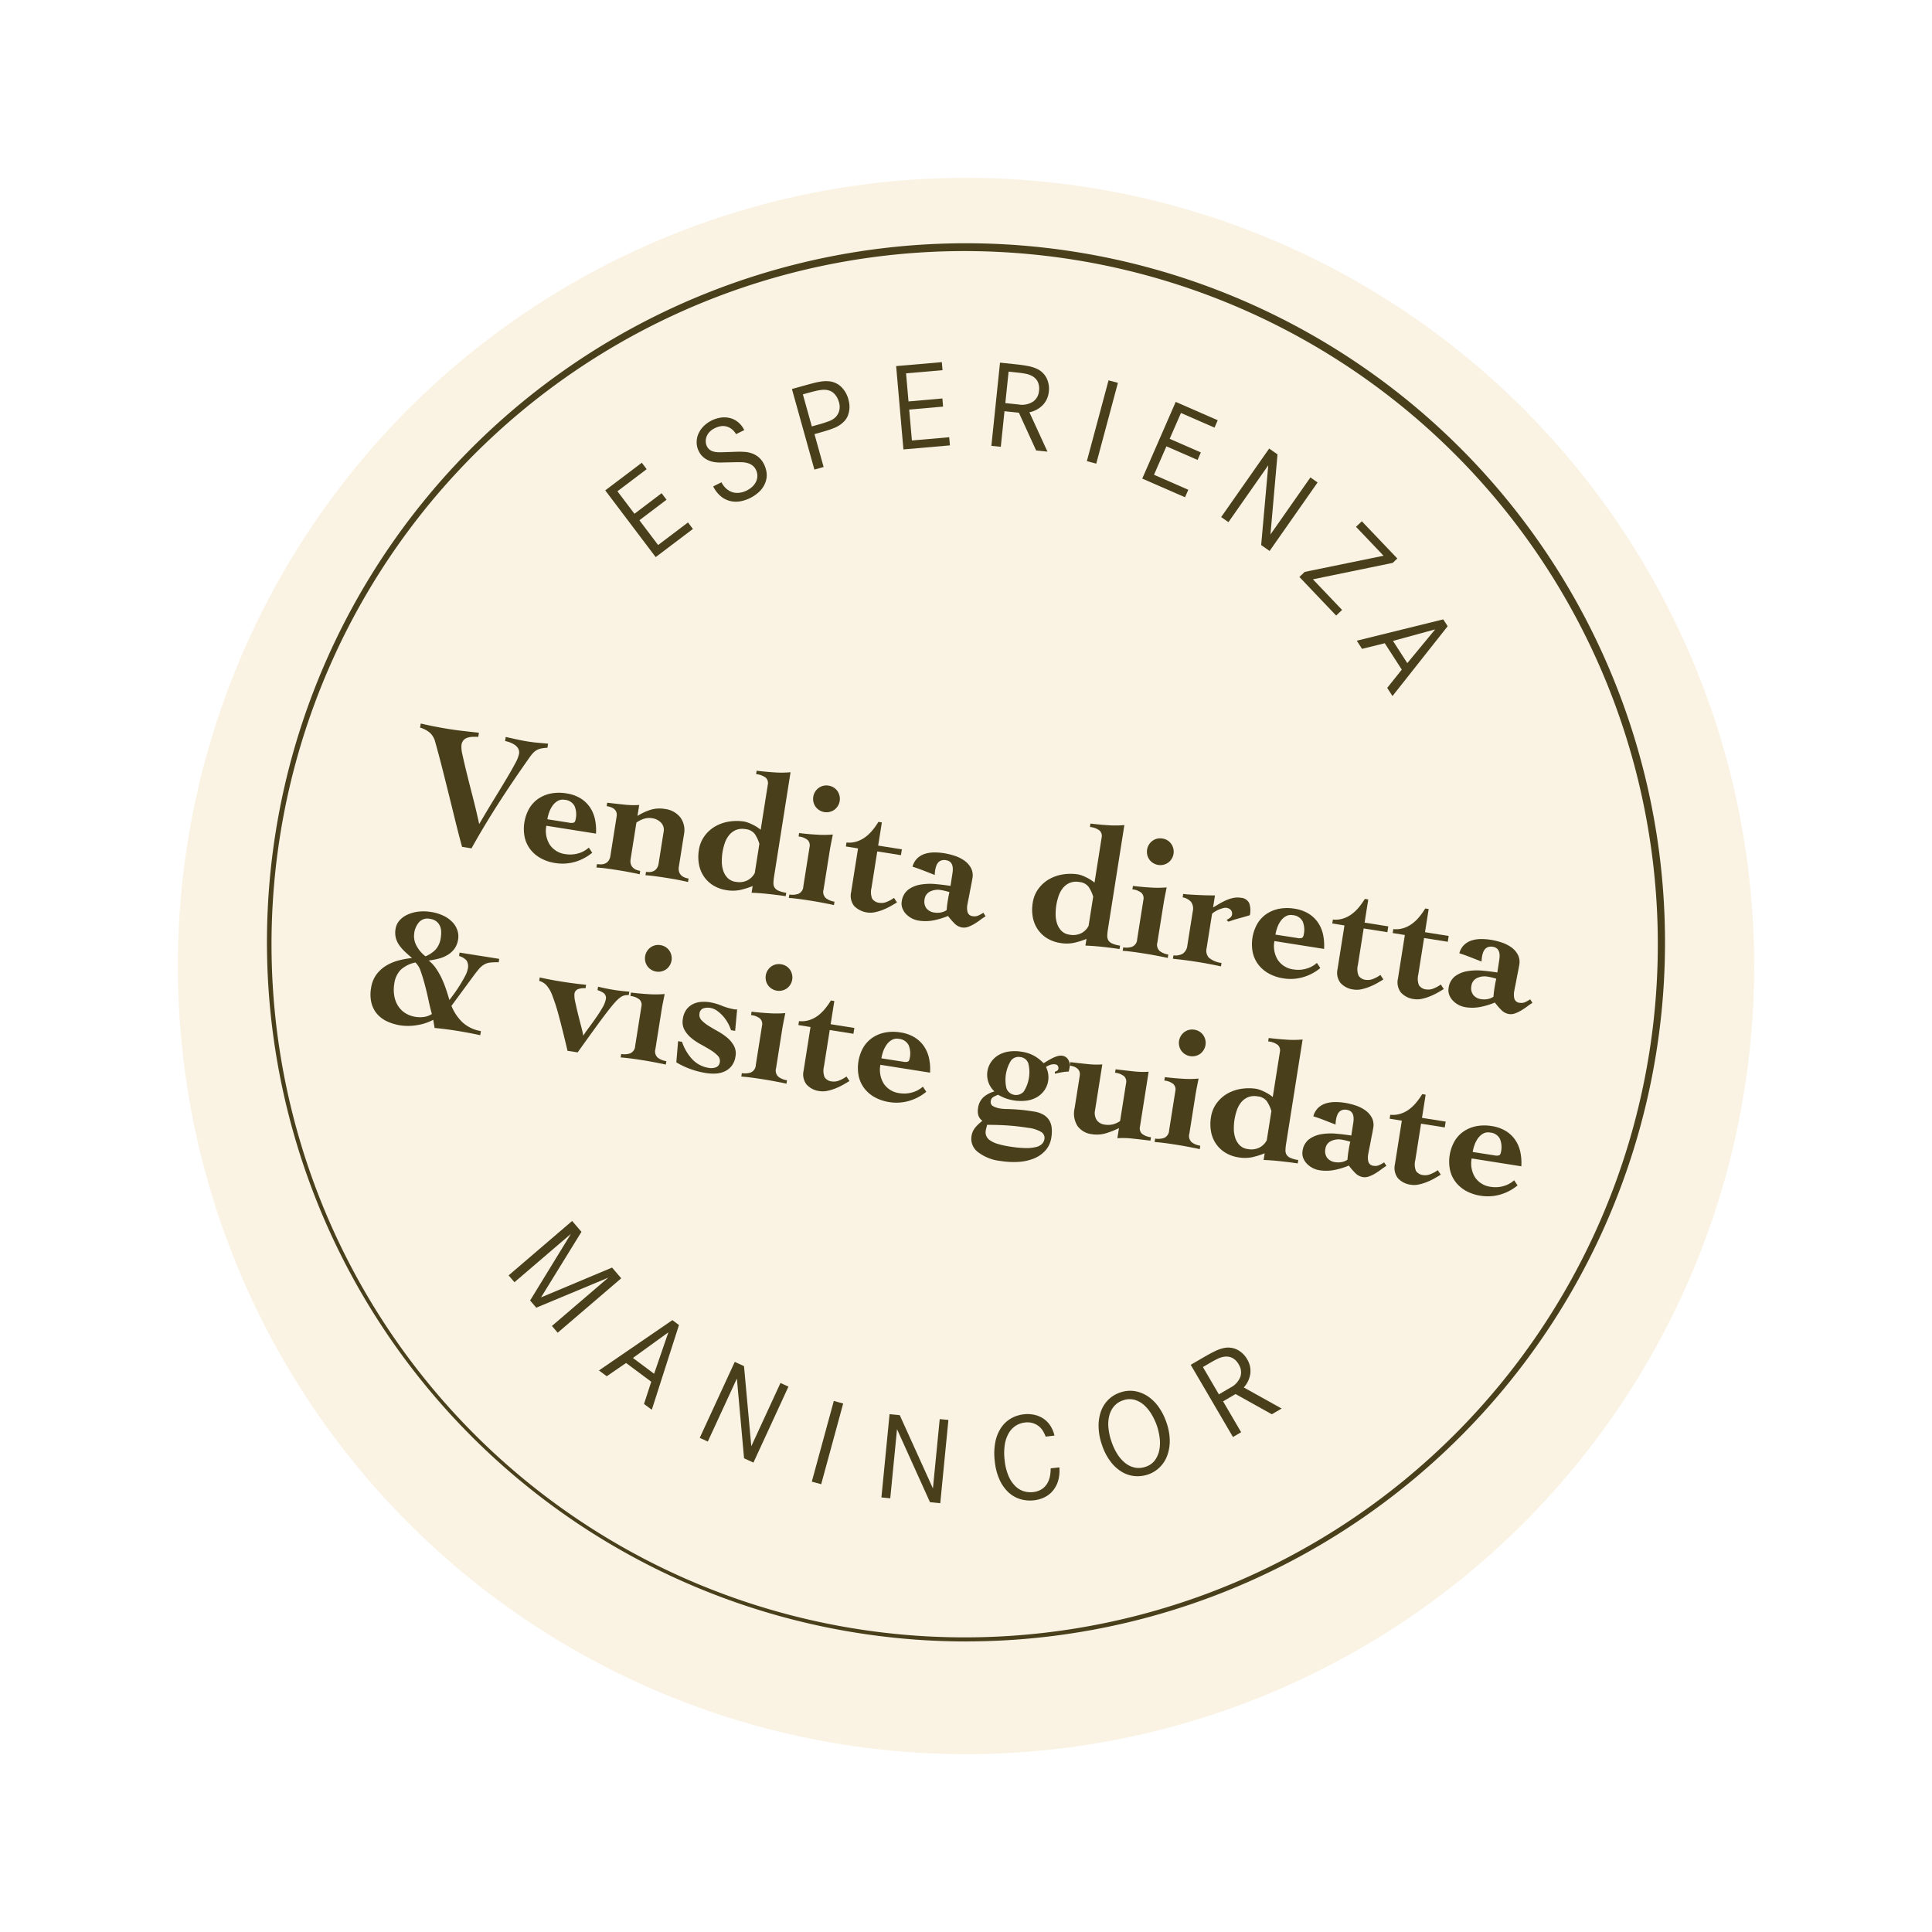 <svg xmlns="http://www.w3.org/2000/svg" xmlns:xlink="http://www.w3.org/1999/xlink" width="244.595" height="244.595" viewBox="0 0 244.595 244.595">
  <defs>
    <clipPath id="clip-path">
      <rect width="244.595" height="244.595" fill="none"/>
    </clipPath>
    <filter id="Pfad_798" x="0" y="0" width="244.595" height="244.594" filterUnits="userSpaceOnUse">
      <feOffset dy="3" input="SourceAlpha"/>
      <feGaussianBlur stdDeviation="7.5" result="blur"/>
      <feFlood flood-opacity="0.102"/>
      <feComposite operator="in" in2="blur"/>
      <feComposite in="SourceGraphic"/>
    </filter>
  </defs>
  <g id="Wiederholungsraster_1" data-name="Wiederholungsraster 1" clip-path="url(#clip-path)">
    <g id="Gruppe_1508" data-name="Gruppe 1508" transform="translate(-3637.5 -123.5)">
      <g id="Gruppe_1507" data-name="Gruppe 1507">
        <g id="Gruppe_1506" data-name="Gruppe 1506">
          <g id="Gruppe_1505" data-name="Gruppe 1505">
            <g id="esperienza_manincor" transform="translate(1028 81)">
              <g id="Gruppe_1504" data-name="Gruppe 1504" transform="translate(-329 6)">
                <g transform="matrix(1, 0, 0, 1, 2938.5, 36.5)" filter="url(#Pfad_798)">
                  <path id="Pfad_798-2" data-name="Pfad 798" d="M499.649,317.214a99.783,99.783,0,1,1-113.9,83.3A99.783,99.783,0,0,1,499.649,317.214Z" transform="translate(-362.05 -296.52)" fill="#faf3e4"/>
                </g>
                <g id="Gruppe_1500" data-name="Gruppe 1500">
                  <path id="Pfad_698" data-name="Pfad 698" d="M415.319,388.12q1.785.414,3.587.7.933.147,1.887.253l1.893.212-.082.521c-.238-.006-.475-.008-.713,0a2.24,2.24,0,0,0-.652.108,1.174,1.174,0,0,0-.5.312,1.2,1.2,0,0,0-.269.647,4.228,4.228,0,0,0,.145,1.26q.2.933.531,2.278t.759,3q.428,1.66.816,3.438,1-1.713,1.892-3.165t1.569-2.591q.682-1.14,1.1-1.932a4.411,4.411,0,0,0,.478-1.182,1.027,1.027,0,0,0-.1-.685,1.4,1.4,0,0,0-.458-.485,3.061,3.061,0,0,0-.619-.309,3.189,3.189,0,0,0-.587-.16l.083-.521,1.4.31c.472.1.941.194,1.4.267q.63.1,1.278.158l1.285.115-.083.52a5.773,5.773,0,0,0-.748.082,1.987,1.987,0,0,0-.565.191,1.893,1.893,0,0,0-.454.339,4.234,4.234,0,0,0-.441.532q-2.267,3.205-4.073,6.025t-3.331,5.565l-1.195-.19q-.411-1.49-.81-3.112t-.821-3.327q-.42-1.7-.859-3.432t-.909-3.408a2.372,2.372,0,0,0-.644-1.137,3.332,3.332,0,0,0-1.273-.68Z" transform="translate(2576.447 -260.02)" fill="#49401b"/>
                  <path id="Pfad_699" data-name="Pfad 699" d="M431.223,401.063a3.324,3.324,0,0,0,.415,2.37,2.779,2.779,0,0,0,2.045,1.226,3.665,3.665,0,0,0,1.54-.09,3.353,3.353,0,0,0,1.375-.74l.432.648a6.055,6.055,0,0,1-2.211,1.165,5.693,5.693,0,0,1-2.452.144,5.492,5.492,0,0,1-1.861-.617,4.271,4.271,0,0,1-1.315-1.121,3.9,3.9,0,0,1-.714-1.539,5.291,5.291,0,0,1,.574-3.628,3.919,3.919,0,0,1,1.155-1.244,4.3,4.3,0,0,1,1.6-.659,5.479,5.479,0,0,1,1.962-.012,4.694,4.694,0,0,1,1.783.627,3.92,3.92,0,0,1,1.2,1.148,4.306,4.306,0,0,1,.636,1.537,6.736,6.736,0,0,1,.12,1.779Zm2.89-.39a1.113,1.113,0,0,0,.6-.015c.112-.056.19-.216.231-.476a2.77,2.77,0,0,0-.146-1.605,1.523,1.523,0,0,0-1.255-.8,1.306,1.306,0,0,0-.879.141,2.047,2.047,0,0,0-.652.6,3.353,3.353,0,0,0-.435.844,5.1,5.1,0,0,0-.227.877Z" transform="translate(2576.447 -260.02)" fill="#49401b"/>
                  <path id="Pfad_700" data-name="Pfad 700" d="M442.758,399.815a7.287,7.287,0,0,1,1.683-.781,3.911,3.911,0,0,1,1.775-.1,2.914,2.914,0,0,1,1.978,1.081,2.708,2.708,0,0,1,.453,2.132L448,406.235a1.4,1.4,0,0,0,.028.662,1.066,1.066,0,0,0,.276.445,1.3,1.3,0,0,0,.425.268,2.368,2.368,0,0,0,.5.135l-.069.436-1.023-.219q-.572-.123-1.7-.3-1.065-.168-1.678-.243c-.407-.051-.736-.079-.987-.089l.068-.434a2.4,2.4,0,0,0,.5.022,1.2,1.2,0,0,0,.477-.126,1.089,1.089,0,0,0,.387-.339,1.4,1.4,0,0,0,.232-.621l.639-4.041a1.275,1.275,0,0,0-.315-1.1,1.925,1.925,0,0,0-1.177-.586,2.166,2.166,0,0,0-1.026.083,3.36,3.36,0,0,0-.934.475l-.729,4.607a1.4,1.4,0,0,0,.029.662,1.048,1.048,0,0,0,.275.443,1.3,1.3,0,0,0,.425.27,2.392,2.392,0,0,0,.481.131l-.07.435c-.142-.038-.293-.072-.451-.106s-.342-.069-.55-.109-.451-.086-.725-.137-.6-.106-.976-.166q-1.065-.168-1.687-.245t-1.086-.1l.069-.435a2.878,2.878,0,0,0,.563.033,1.257,1.257,0,0,0,.508-.121,1.044,1.044,0,0,0,.4-.337,1.409,1.409,0,0,0,.232-.621l.788-4.975q.172-1.086-1.261-1.314l.068-.434q1.071.126,2.144.24a10.358,10.358,0,0,0,1.909.046Z" transform="translate(2576.447 -260.02)" fill="#49401b"/>
                  <path id="Pfad_701" data-name="Pfad 701" d="M460.055,407.475a6.289,6.289,0,0,0-.082.8,1.106,1.106,0,0,0,.129.59,1.061,1.061,0,0,0,.491.412,3.753,3.753,0,0,0,1,.271l-.069.433q-.587-.091-1.22-.169t-1.214-.137c-.388-.039-.743-.07-1.067-.091s-.6-.035-.817-.041l.134-.847a9.961,9.961,0,0,1-1.606.5,4.652,4.652,0,0,1-1.707.018,4.458,4.458,0,0,1-1.675-.6,3.938,3.938,0,0,1-1.181-1.123,4,4,0,0,1-.625-1.536,5.259,5.259,0,0,1-.014-1.816,4,4,0,0,1,.732-1.8,4.409,4.409,0,0,1,1.36-1.21,5.123,5.123,0,0,1,1.755-.6,6.286,6.286,0,0,1,1.936.006,4.161,4.161,0,0,1,.916.335,4.919,4.919,0,0,1,1.125.7l.9-5.692a.954.954,0,0,0-.238-.885,2.338,2.338,0,0,0-1.241-.464l.07-.433q1.244.15,2.348.215a12.018,12.018,0,0,0,1.943-.027Zm-1.864-4.124a4.7,4.7,0,0,0-.573-1.238,1.637,1.637,0,0,0-1.161-.619,2.2,2.2,0,0,0-1.253.114,2.262,2.262,0,0,0-.863.665,3.277,3.277,0,0,0-.54,1.018,7.392,7.392,0,0,0-.285,1.168,7.063,7.063,0,0,0-.079,1.135,3.7,3.7,0,0,0,.175,1.14,2.4,2.4,0,0,0,.544.923,1.737,1.737,0,0,0,1.025.5,2.337,2.337,0,0,0,1.5-.185,2.21,2.21,0,0,0,.926-.923Z" transform="translate(2576.447 -260.02)" fill="#49401b"/>
                  <path id="Pfad_702" data-name="Pfad 702" d="M466.318,409.137a1.062,1.062,0,0,0,.315,1.107,2.375,2.375,0,0,0,1.068.427l-.069.434c-.186-.043-.372-.084-.56-.122s-.388-.077-.6-.118-.462-.089-.735-.138-.6-.107-.976-.166q-1.066-.17-1.7-.248t-1.141-.113l.069-.434a2.331,2.331,0,0,0,1.126-.079,1.067,1.067,0,0,0,.642-.957l.788-4.975a.948.948,0,0,0-.239-.884,2.14,2.14,0,0,0-1.153-.45l.068-.435c.787.1,1.549.163,2.284.206a13.058,13.058,0,0,0,1.986-.02q-.108.54-.212,1.058t-.184,1.019Zm.635-13.153a1.657,1.657,0,0,1,1.109.666,1.728,1.728,0,0,1-.379,2.391,1.725,1.725,0,0,1-2.368-.375,1.726,1.726,0,0,1,.379-2.391A1.654,1.654,0,0,1,466.953,395.984Z" transform="translate(2576.447 -260.02)" fill="#49401b"/>
                  <path id="Pfad_703" data-name="Pfad 703" d="M469.142,403.682l.079-.5a3.168,3.168,0,0,0,1.3-.128,3.758,3.758,0,0,0,1.09-.562,5.234,5.234,0,0,0,.907-.87,8.754,8.754,0,0,0,.745-1.052l.435.07-.465,2.933,3,.475-.117.738-3-.474-.729,4.606a2.229,2.229,0,0,0,.084,1.372,1.263,1.263,0,0,0,.972.534,1.7,1.7,0,0,0,.879-.13,4.109,4.109,0,0,0,.914-.5l.377.573c-.247.152-.525.317-.836.491a7.6,7.6,0,0,1-.973.457,6.2,6.2,0,0,1-1.005.3,2.892,2.892,0,0,1-2.613-.8,2.1,2.1,0,0,1-.377-1.764l.874-5.519Z" transform="translate(2576.447 -260.02)" fill="#49401b"/>
                  <path id="Pfad_704" data-name="Pfad 704" d="M482.638,407.066q.234-1.476-.809-1.642a1.211,1.211,0,0,0-.618.036.915.915,0,0,0-.4.281,1.422,1.422,0,0,0-.238.442,3.342,3.342,0,0,0-.122.493c-.023.144-.038.264-.046.36a2.277,2.277,0,0,0-.006.255c-.518-.2-1-.389-1.449-.563s-.9-.336-1.371-.484a2.312,2.312,0,0,1,.616-1.073,2.471,2.471,0,0,1,.968-.559,4,4,0,0,1,1.175-.171,7.606,7.606,0,0,1,1.21.092,8.694,8.694,0,0,1,1.394.343,4.47,4.47,0,0,1,1.227.618,2.732,2.732,0,0,1,.821.932,2,2,0,0,1,.175,1.286c-.041.261-.1.55-.159.865s-.126.63-.183.941-.114.6-.173.886-.1.514-.133.7a2.129,2.129,0,0,0,.036.9.732.732,0,0,0,.677.508,1.176,1.176,0,0,0,.693-.09,4.691,4.691,0,0,0,.623-.348l.286.448a7.368,7.368,0,0,0-.662.451q-.367.275-.748.506a4.715,4.715,0,0,1-.783.376,1.574,1.574,0,0,1-.794.085,1.78,1.78,0,0,1-1-.559,8.19,8.19,0,0,1-.771-.9,9.264,9.264,0,0,1-1.826.557,5.377,5.377,0,0,1-1.9.032,2.851,2.851,0,0,1-1.6-.842,2.146,2.146,0,0,1-.453-.729,1.6,1.6,0,0,1-.083-.815,2.245,2.245,0,0,1,.822-1.53,3.618,3.618,0,0,1,1.561-.644,7.3,7.3,0,0,1,1.914-.064q1.01.094,1.88.231Zm-3.532,3.317a1.422,1.422,0,0,0,.224,1.117,1.519,1.519,0,0,0,1.027.552,2.423,2.423,0,0,0,.792-.008,1.97,1.97,0,0,0,.75-.3c.017-.206.036-.4.056-.57s.045-.356.075-.545.067-.4.1-.586.079-.38.126-.581c-.2-.061-.388-.112-.566-.155s-.37-.082-.572-.114a2.211,2.211,0,0,0-1.275.176A1.252,1.252,0,0,0,479.106,410.383Z" transform="translate(2576.447 -260.02)" fill="#49401b"/>
                  <path id="Pfad_705" data-name="Pfad 705" d="M502.318,414.168a6.336,6.336,0,0,0-.083.8,1.131,1.131,0,0,0,.129.59,1.073,1.073,0,0,0,.493.411,3.748,3.748,0,0,0,1,.27l-.069.434c-.39-.062-.8-.118-1.22-.17s-.828-.1-1.214-.137-.744-.069-1.067-.09-.6-.036-.817-.042l.134-.846a10.063,10.063,0,0,1-1.606.5,4.654,4.654,0,0,1-1.707.017,4.452,4.452,0,0,1-1.676-.6,3.913,3.913,0,0,1-1.18-1.124,4,4,0,0,1-.625-1.535,5.216,5.216,0,0,1-.014-1.817,4,4,0,0,1,.731-1.8,4.4,4.4,0,0,1,1.361-1.209,5.081,5.081,0,0,1,1.755-.6,6.224,6.224,0,0,1,1.936.006,4.144,4.144,0,0,1,.916.334,4.988,4.988,0,0,1,1.126.7l.9-5.692a.954.954,0,0,0-.24-.885,2.334,2.334,0,0,0-1.24-.464l.069-.434q1.245.153,2.349.216a12,12,0,0,0,1.942-.028Zm-1.865-4.124a4.638,4.638,0,0,0-.572-1.236,1.633,1.633,0,0,0-1.161-.62,2.192,2.192,0,0,0-1.253.114,2.245,2.245,0,0,0-.863.665,3.262,3.262,0,0,0-.54,1.017,7.56,7.56,0,0,0-.286,1.168,7.185,7.185,0,0,0-.079,1.135,3.727,3.727,0,0,0,.176,1.142,2.421,2.421,0,0,0,.544.922,1.742,1.742,0,0,0,1.025.5,2.344,2.344,0,0,0,1.5-.186,2.191,2.191,0,0,0,.925-.923Z" transform="translate(2576.447 -260.02)" fill="#49401b"/>
                  <path id="Pfad_706" data-name="Pfad 706" d="M508.58,415.83a1.067,1.067,0,0,0,.315,1.108,2.38,2.38,0,0,0,1.068.426l-.068.435c-.187-.044-.372-.085-.56-.122s-.389-.077-.6-.118-.461-.088-.736-.139-.6-.107-.975-.165q-1.065-.17-1.7-.247c-.421-.054-.8-.091-1.139-.114l.068-.435a2.335,2.335,0,0,0,1.127-.079,1.064,1.064,0,0,0,.641-.956l.788-4.976a.956.956,0,0,0-.238-.884,2.16,2.16,0,0,0-1.154-.45l.069-.434q1.181.143,2.284.206a13.18,13.18,0,0,0,1.985-.02q-.108.54-.212,1.058c-.069.345-.131.684-.183,1.018Zm.636-13.152a1.651,1.651,0,0,1,1.108.666,1.725,1.725,0,0,1-.379,2.39,1.726,1.726,0,0,1-2.368-.375,1.725,1.725,0,0,1,.379-2.39A1.649,1.649,0,0,1,509.216,402.678Z" transform="translate(2576.447 -260.02)" fill="#49401b"/>
                  <path id="Pfad_707" data-name="Pfad 707" d="M514.811,416.572a1.318,1.318,0,0,0,.3,1.206,3.168,3.168,0,0,0,1.589.654l-.069.434q-.753-.165-1.511-.306c-.505-.1-1.009-.183-1.516-.263s-1.016-.153-1.526-.22-1.019-.124-1.531-.175l.069-.434a1.863,1.863,0,0,0,1.181-.215,1.435,1.435,0,0,0,.581-1.066l.682-4.3a1.437,1.437,0,0,0-.224-1.193,1.86,1.86,0,0,0-1.057-.568l.069-.435c.2.033.492.06.867.082s.765.043,1.171.063.788.033,1.152.037.641.01.833.01l-.24,1.521c.278-.164.557-.327.835-.492a8.156,8.156,0,0,1,.848-.433,4.459,4.459,0,0,1,.891-.282,2.662,2.662,0,0,1,.96-.014,1.234,1.234,0,0,1,1.04.675,2.834,2.834,0,0,1,.081,1.528c-.187.059-.409.125-.666.2s-.511.141-.768.213-.5.143-.725.219-.412.138-.554.19l-.233-.216a3.043,3.043,0,0,0,.409-.257.618.618,0,0,0,.273-.391.705.705,0,0,0-.137-.612.929.929,0,0,0-.568-.28,1.045,1.045,0,0,0-.4.037,4.375,4.375,0,0,0-.506.166,3.332,3.332,0,0,0-.507.254,2.353,2.353,0,0,0-.4.3Z" transform="translate(2576.447 -260.02)" fill="#49401b"/>
                  <path id="Pfad_708" data-name="Pfad 708" d="M523.4,415.661a3.324,3.324,0,0,0,.415,2.37,2.785,2.785,0,0,0,2.045,1.227,3.65,3.65,0,0,0,1.54-.091,3.364,3.364,0,0,0,1.375-.74l.432.648a6.008,6.008,0,0,1-2.211,1.164,5.664,5.664,0,0,1-2.452.146,5.537,5.537,0,0,1-1.861-.617,4.276,4.276,0,0,1-1.316-1.122,3.905,3.905,0,0,1-.713-1.54,5.275,5.275,0,0,1,.574-3.627,3.929,3.929,0,0,1,1.155-1.244,4.322,4.322,0,0,1,1.6-.659,5.524,5.524,0,0,1,1.962-.013,4.746,4.746,0,0,1,1.783.628,3.946,3.946,0,0,1,1.2,1.149,4.288,4.288,0,0,1,.636,1.537,6.688,6.688,0,0,1,.12,1.778Zm2.89-.39a1.116,1.116,0,0,0,.6-.014c.112-.057.19-.216.231-.477a2.767,2.767,0,0,0-.146-1.6,1.519,1.519,0,0,0-1.255-.8,1.3,1.3,0,0,0-.879.141,2.04,2.04,0,0,0-.652.6,3.366,3.366,0,0,0-.435.846,5.2,5.2,0,0,0-.228.877Z" transform="translate(2576.447 -260.02)" fill="#49401b"/>
                  <path id="Pfad_709" data-name="Pfad 709" d="M530.721,413.435l.079-.5a3.184,3.184,0,0,0,1.3-.129,3.749,3.749,0,0,0,1.091-.561,5.263,5.263,0,0,0,.906-.87,8.832,8.832,0,0,0,.745-1.052l.435.07-.464,2.933,3,.475-.117.738-3-.475-.729,4.607a2.23,2.23,0,0,0,.084,1.372,1.263,1.263,0,0,0,.973.534,1.7,1.7,0,0,0,.878-.13,3.98,3.98,0,0,0,.915-.5l.376.573c-.247.153-.525.318-.834.492a7.622,7.622,0,0,1-.975.457,6.091,6.091,0,0,1-1.005.3,2.6,2.6,0,0,1-.93.031,2.652,2.652,0,0,1-1.683-.834,2.106,2.106,0,0,1-.377-1.764l.874-5.519Z" transform="translate(2576.447 -260.02)" fill="#49401b"/>
                  <path id="Pfad_710" data-name="Pfad 710" d="M538.37,414.646l.079-.5a3.2,3.2,0,0,0,1.3-.128,3.707,3.707,0,0,0,1.092-.562,5.191,5.191,0,0,0,.906-.87,8.821,8.821,0,0,0,.745-1.051l.435.069-.465,2.933,3,.476-.117.738-3-.476-.73,4.607a2.243,2.243,0,0,0,.083,1.373,1.266,1.266,0,0,0,.974.533,1.693,1.693,0,0,0,.878-.129,4.05,4.05,0,0,0,.914-.5l.377.572c-.246.154-.525.319-.835.492a7.535,7.535,0,0,1-.974.457,6.049,6.049,0,0,1-1.006.3,2.616,2.616,0,0,1-.928.031,2.652,2.652,0,0,1-1.684-.835,2.1,2.1,0,0,1-.378-1.764l.874-5.519Z" transform="translate(2576.447 -260.02)" fill="#49401b"/>
                  <path id="Pfad_711" data-name="Pfad 711" d="M551.866,418.03q.235-1.476-.808-1.642a1.213,1.213,0,0,0-.619.036.943.943,0,0,0-.4.281,1.439,1.439,0,0,0-.237.442,3.011,3.011,0,0,0-.123.493c-.023.144-.038.265-.045.36a1.919,1.919,0,0,0-.008.255c-.517-.2-1-.389-1.447-.564s-.9-.335-1.371-.483a2.3,2.3,0,0,1,.615-1.072,2.451,2.451,0,0,1,.969-.56,4.03,4.03,0,0,1,1.174-.171,7.714,7.714,0,0,1,1.21.092,8.968,8.968,0,0,1,1.394.343,4.546,4.546,0,0,1,1.228.618,2.74,2.74,0,0,1,.82.932,2,2,0,0,1,.176,1.286q-.063.392-.16.866c-.065.316-.125.63-.182.939s-.114.606-.174.887-.1.515-.134.7a2.163,2.163,0,0,0,.036.9.735.735,0,0,0,.677.508,1.191,1.191,0,0,0,.7-.091,4.7,4.7,0,0,0,.623-.347l.285.446a7.422,7.422,0,0,0-.661.453c-.246.183-.5.352-.749.5a4.435,4.435,0,0,1-.784.377,1.547,1.547,0,0,1-.793.085,1.772,1.772,0,0,1-1-.558,8.291,8.291,0,0,1-.77-.9,9.235,9.235,0,0,1-1.826.558,5.384,5.384,0,0,1-1.9.033,2.809,2.809,0,0,1-.878-.294,2.738,2.738,0,0,1-.725-.55,2.133,2.133,0,0,1-.453-.728,1.592,1.592,0,0,1-.082-.815,2.238,2.238,0,0,1,.821-1.53,3.623,3.623,0,0,1,1.561-.644,7.343,7.343,0,0,1,1.915-.064q1.008.095,1.878.231Zm-3.532,3.318a1.423,1.423,0,0,0,.224,1.116,1.518,1.518,0,0,0,1.026.552,2.4,2.4,0,0,0,.793-.008,1.962,1.962,0,0,0,.749-.3c.019-.206.037-.395.057-.57s.046-.357.075-.545c.032-.2.066-.4.1-.586s.08-.38.125-.581c-.2-.061-.386-.112-.565-.155s-.37-.081-.572-.114a2.214,2.214,0,0,0-1.276.176A1.252,1.252,0,0,0,548.334,421.348Z" transform="translate(2576.447 -260.02)" fill="#49401b"/>
                  <path id="Pfad_712" data-name="Pfad 712" d="M420.235,417.118l5.02.795-.068.435a7.458,7.458,0,0,0-1.1.038,1.9,1.9,0,0,0-.777.266,2.809,2.809,0,0,0-.676.607q-.328.391-.812,1.052l-2.612,3.55a5.879,5.879,0,0,0,1.415,2.106,4.534,4.534,0,0,0,2.312,1.09l-.083.522c-.518-.112-1.032-.217-1.543-.311s-1.03-.186-1.551-.268q-.674-.107-1.339-.19c-.445-.056-.895-.105-1.347-.147l-.172-1.03a6.493,6.493,0,0,1-2.044.669,6.651,6.651,0,0,1-2.12.031,6.231,6.231,0,0,1-1.67-.5,3.785,3.785,0,0,1-1.266-.935,3.4,3.4,0,0,1-.724-1.407,4.63,4.63,0,0,1-.046-1.889,3.814,3.814,0,0,1,.656-1.678A4.31,4.31,0,0,1,410.9,418.8a5.886,5.886,0,0,1,1.579-.674,10.458,10.458,0,0,1,1.742-.316q-.453-.381-.869-.772a5.571,5.571,0,0,1-.728-.816,2.921,2.921,0,0,1-.453-.94,2.74,2.74,0,0,1-.038-1.166,2.064,2.064,0,0,1,.5-1.067,3.021,3.021,0,0,1,1.019-.74,4.6,4.6,0,0,1,1.373-.373,5.783,5.783,0,0,1,1.587.04,5.568,5.568,0,0,1,1.574.472,3.812,3.812,0,0,1,1.13.8,2.764,2.764,0,0,1,.638,1.036,2.381,2.381,0,0,1,.1,1.151,2.672,2.672,0,0,1-.468,1.2,2.971,2.971,0,0,1-.871.787,4.318,4.318,0,0,1-1.132.466,9.752,9.752,0,0,1-1.251.236,4.881,4.881,0,0,1,.976,1.079,9.237,9.237,0,0,1,.711,1.281,13.732,13.732,0,0,1,.531,1.354q.225.683.4,1.288.227-.3.6-.808t.73-1.088c.239-.383.454-.758.645-1.121a3.121,3.121,0,0,0,.342-.893,1.416,1.416,0,0,0-.14-1.09,2.067,2.067,0,0,0-.955-.575Zm-8.268,3.97a4.542,4.542,0,0,0,0,1.49,3.446,3.446,0,0,0,.467,1.267,2.959,2.959,0,0,0,.912.925,3.323,3.323,0,0,0,1.3.484,3.7,3.7,0,0,0,1.077.015,2.425,2.425,0,0,0,1.006-.375q-.2-.7-.412-1.692c-.14-.661-.293-1.307-.46-1.943s-.345-1.22-.535-1.756a2.615,2.615,0,0,0-.678-1.132,3.96,3.96,0,0,0-1.875.94A3.141,3.141,0,0,0,411.967,421.088Zm2.537-6.46a2.52,2.52,0,0,0,.3,1.664,4.09,4.09,0,0,0,1.119,1.3,3.817,3.817,0,0,0,1.27-.846,2.781,2.781,0,0,0,.667-1.542,3.814,3.814,0,0,0,.044-.773,1.852,1.852,0,0,0-.166-.705,1.523,1.523,0,0,0-.446-.562,1.672,1.672,0,0,0-.8-.314,1.417,1.417,0,0,0-1.381.416A2.647,2.647,0,0,0,414.5,414.628Z" transform="translate(2576.447 -260.02)" fill="#49401b"/>
                  <path id="Pfad_713" data-name="Pfad 713" d="M441.658,422.493a2.836,2.836,0,0,0-.543.048,1.428,1.428,0,0,0-.554.27,4.683,4.683,0,0,0-.708.676q-.408.461-1.025,1.264t-1.5,2.023q-.885,1.22-2.142,2.98l-1.283-.2q-.639-2.709-1.088-4.371a24.4,24.4,0,0,0-.834-2.616,4.066,4.066,0,0,0-.769-1.335,2.065,2.065,0,0,0-.895-.532l.068-.435q.688.154,1.392.288c.467.088.934.17,1.4.243q.76.12,1.535.222c.517.066,1.03.126,1.542.175l-.068.436a2.278,2.278,0,0,0-.92.11.709.709,0,0,0-.486.6,3.3,3.3,0,0,0,.1,1.03q.153.726.356,1.549t.406,1.59q.2.767.255,1.132c.159-.257.39-.587.692-.994s.606-.827.913-1.269.58-.866.815-1.274a3.2,3.2,0,0,0,.416-1,.8.8,0,0,0-.224-.838,3.129,3.129,0,0,0-.807-.395l.07-.435c.341.085.69.162,1.043.233s.7.133,1.05.189c.3.047.614.088.927.124s.625.062.934.08Z" transform="translate(2576.447 -260.02)" fill="#49401b"/>
                  <path id="Pfad_714" data-name="Pfad 714" d="M445.03,429.33a1.063,1.063,0,0,0,.315,1.108,2.375,2.375,0,0,0,1.068.426l-.068.435c-.188-.044-.373-.085-.561-.122s-.388-.077-.6-.118-.462-.088-.736-.139-.6-.106-.976-.166q-1.065-.168-1.7-.246t-1.141-.114l.068-.435a2.345,2.345,0,0,0,1.127-.078,1.068,1.068,0,0,0,.642-.957l.788-4.976a.949.949,0,0,0-.239-.884,2.16,2.16,0,0,0-1.154-.45l.069-.434q1.181.143,2.284.206a13.036,13.036,0,0,0,1.985-.021c-.071.361-.142.713-.212,1.059s-.13.684-.183,1.018Zm.635-13.152a1.655,1.655,0,0,1,1.109.666,1.728,1.728,0,0,1-.378,2.39,1.726,1.726,0,0,1-2.369-.375,1.726,1.726,0,0,1,.378-2.39A1.649,1.649,0,0,1,445.665,416.178Z" transform="translate(2576.447 -260.02)" fill="#49401b"/>
                  <path id="Pfad_715" data-name="Pfad 715" d="M448.4,428.417a6.049,6.049,0,0,0,1.25,2.159,3.6,3.6,0,0,0,2.169,1.146,1.674,1.674,0,0,0,.882-.084.777.777,0,0,0,.484-.659.935.935,0,0,0-.283-.824,4.6,4.6,0,0,0-.912-.712c-.372-.23-.78-.464-1.223-.707a7.227,7.227,0,0,1-1.208-.814,3.622,3.622,0,0,1-.861-1.038,2.1,2.1,0,0,1-.194-1.368,2.607,2.607,0,0,1,.454-1.187,2.3,2.3,0,0,1,.811-.683,2.751,2.751,0,0,1,1.035-.283,4.691,4.691,0,0,1,1.107.042,7.185,7.185,0,0,1,1.523.442,7.625,7.625,0,0,0,1.631.46,1.372,1.372,0,0,0,.311,0l-.252,2.721-.522-.083a5.239,5.239,0,0,0-.383-.885,4.79,4.79,0,0,0-.6-.863,4.453,4.453,0,0,0-.768-.7,2.061,2.061,0,0,0-.876-.373,1.919,1.919,0,0,0-.867.052.76.76,0,0,0-.5.69.938.938,0,0,0,.271.821,4.378,4.378,0,0,0,.89.71q.548.342,1.192.7a7.178,7.178,0,0,1,1.175.809,3.58,3.58,0,0,1,.84,1.025,2.053,2.053,0,0,1,.19,1.333,2.525,2.525,0,0,1-.479,1.193,2.41,2.41,0,0,1-.878.7,3.106,3.106,0,0,1-1.136.277,5.836,5.836,0,0,1-1.248-.065,10.746,10.746,0,0,1-1.948-.5,10.3,10.3,0,0,1-1.8-.853l.224-2.683Z" transform="translate(2576.447 -260.02)" fill="#49401b"/>
                  <path id="Pfad_716" data-name="Pfad 716" d="M460.306,431.749a1.063,1.063,0,0,0,.314,1.108,2.379,2.379,0,0,0,1.069.427l-.069.435q-.279-.067-.56-.123l-.605-.118q-.325-.063-.735-.138c-.275-.051-.6-.107-.977-.166q-1.065-.168-1.7-.247c-.423-.053-.8-.09-1.14-.114l.069-.434a2.344,2.344,0,0,0,1.126-.079,1.067,1.067,0,0,0,.641-.956l.788-4.977a.947.947,0,0,0-.239-.883,2.137,2.137,0,0,0-1.153-.45l.069-.434q1.179.143,2.283.2a13.075,13.075,0,0,0,1.987-.02c-.073.361-.144.712-.213,1.059s-.131.683-.184,1.017Zm.635-13.152a1.654,1.654,0,0,1,1.108.666,1.726,1.726,0,0,1-.378,2.39,1.726,1.726,0,0,1-2.369-.375,1.725,1.725,0,0,1,.379-2.39A1.649,1.649,0,0,1,460.941,418.6Z" transform="translate(2576.447 -260.02)" fill="#49401b"/>
                  <path id="Pfad_717" data-name="Pfad 717" d="M463.129,426.294l.079-.5a3.151,3.151,0,0,0,1.3-.128,3.73,3.73,0,0,0,1.092-.561,5.266,5.266,0,0,0,.9-.871,8.733,8.733,0,0,0,.745-1.05l.436.068-.465,2.934,3,.475-.117.738-3-.475-.73,4.606a2.25,2.25,0,0,0,.083,1.373,1.267,1.267,0,0,0,.974.534,1.688,1.688,0,0,0,.879-.129,4.1,4.1,0,0,0,.914-.5l.377.572c-.247.153-.526.318-.835.491a7.625,7.625,0,0,1-.975.458,6.1,6.1,0,0,1-1.006.3,2.615,2.615,0,0,1-.928.031,2.644,2.644,0,0,1-1.683-.834,2.1,2.1,0,0,1-.378-1.763l.874-5.52Z" transform="translate(2576.447 -260.02)" fill="#49401b"/>
                  <path id="Pfad_718" data-name="Pfad 718" d="M473.514,431.326a3.321,3.321,0,0,0,.415,2.369,2.781,2.781,0,0,0,2.045,1.228,3.667,3.667,0,0,0,1.54-.091,3.365,3.365,0,0,0,1.375-.74l.432.648a6.038,6.038,0,0,1-2.211,1.164,5.663,5.663,0,0,1-2.452.146,5.514,5.514,0,0,1-1.861-.617,4.285,4.285,0,0,1-1.315-1.121,3.91,3.91,0,0,1-.714-1.541,5.287,5.287,0,0,1,.574-3.627A3.929,3.929,0,0,1,472.5,427.9a4.3,4.3,0,0,1,1.6-.659,5.479,5.479,0,0,1,1.962-.012,4.734,4.734,0,0,1,1.783.627,3.931,3.931,0,0,1,1.2,1.148,4.334,4.334,0,0,1,.637,1.537,6.781,6.781,0,0,1,.119,1.779Zm2.89-.389a1.11,1.11,0,0,0,.6-.016c.112-.056.19-.215.231-.476a2.771,2.771,0,0,0-.146-1.605,1.518,1.518,0,0,0-1.255-.8,1.3,1.3,0,0,0-.879.14,2.044,2.044,0,0,0-.652.6,3.33,3.33,0,0,0-.434.846,5.064,5.064,0,0,0-.228.877Z" transform="translate(2576.447 -260.02)" fill="#49401b"/>
                  <path id="Pfad_719" data-name="Pfad 719" d="M495.606,432.2a.854.854,0,0,0,.263-.114.354.354,0,0,0,.175-.262.553.553,0,0,0-.057-.342.4.4,0,0,0-.323-.208,1.285,1.285,0,0,0-.634.056,2.468,2.468,0,0,0-.553.269,2.925,2.925,0,0,1,.277,1.759,2.857,2.857,0,0,1-.449,1.153,2.973,2.973,0,0,1-.907.871,3.564,3.564,0,0,1-1.311.471,5.794,5.794,0,0,1-2.769-.3,6.73,6.73,0,0,1-.9-.432,4.145,4.145,0,0,0-.564.256.67.67,0,0,0-.359.511.6.6,0,0,0,.262.665,2.9,2.9,0,0,0,1.052.323,4.136,4.136,0,0,0,.56.045c.215,0,.481.012.8.026s.7.04,1.146.081.98.111,1.6.21a3.436,3.436,0,0,1,1.238.407,2.134,2.134,0,0,1,.735.707,2.266,2.266,0,0,1,.312.973,4.554,4.554,0,0,1-.042,1.185,3.158,3.158,0,0,1-.74,1.653,3.951,3.951,0,0,1-1.454,1.019,6.112,6.112,0,0,1-1.962.433,10.171,10.171,0,0,1-2.265-.113,5.635,5.635,0,0,1-2.922-1.165,2.1,2.1,0,0,1-.767-1.981,2.2,2.2,0,0,1,.486-1.1,5.673,5.673,0,0,1,.891-.839,1.384,1.384,0,0,1-.513-.7,2.039,2.039,0,0,1-.036-.9,2.254,2.254,0,0,1,.69-1.394,3.542,3.542,0,0,1,1.384-.728,2.87,2.87,0,0,1-.439-3.7,2.971,2.971,0,0,1,.907-.87,3.55,3.55,0,0,1,1.311-.47,5.2,5.2,0,0,1,1.667.018A4.546,4.546,0,0,1,493,430.2a5.319,5.319,0,0,1,1.168.92c.147-.081.318-.179.515-.3s.4-.23.611-.338a3.519,3.519,0,0,1,.641-.254,1.406,1.406,0,0,1,.609-.049,1.025,1.025,0,0,1,.755.509,1.386,1.386,0,0,1,.172.952c-.011.074-.029.16-.052.26s-.042.193-.056.281a6.786,6.786,0,0,0-.883.092c-.29.052-.583.114-.876.185Zm-8.751,7.436a1.2,1.2,0,0,0,.516,1.239,3.253,3.253,0,0,0,.943.45,10.348,10.348,0,0,0,1.538.343,14.375,14.375,0,0,0,2.04.2,5,5,0,0,0,1.335-.135,1.572,1.572,0,0,0,.755-.4,1.127,1.127,0,0,0,.294-.588.88.88,0,0,0-.392-.909,4.1,4.1,0,0,0-1.653-.529c-.912-.145-1.785-.245-2.614-.3s-1.7-.082-2.605-.078a3.05,3.05,0,0,1-.08.366A2.9,2.9,0,0,0,486.855,439.631Zm4.388-9.284a1.2,1.2,0,0,0-1.2.445,4.616,4.616,0,0,0-.562,3.542,1.3,1.3,0,0,0,2.2.348,4.617,4.617,0,0,0,.56-3.542A1.2,1.2,0,0,0,491.243,430.347Z" transform="translate(2576.447 -260.02)" fill="#49401b"/>
                  <path id="Pfad_720" data-name="Pfad 720" d="M506.375,439.158a.96.96,0,0,0,.238.885,2.161,2.161,0,0,0,1.155.449l-.069.436q-1.181-.144-2.264-.26a10.506,10.506,0,0,0-1.92-.048l.2-1.281a10.286,10.286,0,0,1-1.64.653,4.017,4.017,0,0,1-1.822.112,2.582,2.582,0,0,1-1.776-1.016,2.953,2.953,0,0,1-.377-2.264l.647-4.086q.171-1.086-1.263-1.313l.07-.435q1.071.126,2.144.239a10.267,10.267,0,0,0,1.909.046l-.918,5.8a1.651,1.651,0,0,0,.205,1.236,1.411,1.411,0,0,0,1,.582,2.59,2.59,0,0,0,1.074-.031,2.963,2.963,0,0,0,.89-.416l.756-4.781a.951.951,0,0,0-.238-.884,2.141,2.141,0,0,0-1.154-.45l.069-.435q1.179.144,2.265.259a10.4,10.4,0,0,0,1.919.048Z" transform="translate(2576.447 -260.02)" fill="#49401b"/>
                  <path id="Pfad_721" data-name="Pfad 721" d="M512.629,440.036a1.067,1.067,0,0,0,.314,1.109,2.39,2.39,0,0,0,1.068.425l-.068.435c-.187-.044-.373-.085-.56-.122s-.389-.077-.606-.118-.46-.088-.735-.139-.6-.105-.975-.165q-1.065-.17-1.7-.247c-.423-.053-.8-.09-1.14-.114l.068-.434a2.36,2.36,0,0,0,1.127-.079,1.068,1.068,0,0,0,.642-.957l.788-4.976a.951.951,0,0,0-.24-.883,2.145,2.145,0,0,0-1.153-.451l.068-.433q1.182.141,2.285.205a13.05,13.05,0,0,0,1.985-.02c-.072.36-.143.712-.212,1.059s-.131.683-.184,1.017Zm.635-13.152a1.651,1.651,0,0,1,1.108.666,1.725,1.725,0,0,1-.379,2.39,1.726,1.726,0,0,1-2.368-.375,1.725,1.725,0,0,1,.379-2.39A1.653,1.653,0,0,1,513.264,426.884Z" transform="translate(2576.447 -260.02)" fill="#49401b"/>
                  <path id="Pfad_722" data-name="Pfad 722" d="M524.879,441.307a6.123,6.123,0,0,0-.083.8,1.105,1.105,0,0,0,.129.59,1.065,1.065,0,0,0,.492.412,3.8,3.8,0,0,0,1,.271l-.069.433q-.586-.091-1.22-.169t-1.215-.137c-.388-.039-.742-.069-1.065-.091s-.6-.035-.819-.041l.134-.847a9.863,9.863,0,0,1-1.6.5,4.63,4.63,0,0,1-1.707.019,4.457,4.457,0,0,1-1.676-.6A3.915,3.915,0,0,1,516,441.328a4.035,4.035,0,0,1-.626-1.536,5.259,5.259,0,0,1-.013-1.816,3.986,3.986,0,0,1,.731-1.8,4.423,4.423,0,0,1,1.361-1.21,5.139,5.139,0,0,1,1.754-.6,6.268,6.268,0,0,1,1.938.006,4.2,4.2,0,0,1,.916.335,4.929,4.929,0,0,1,1.125.7l.9-5.692a.951.951,0,0,0-.239-.885,2.341,2.341,0,0,0-1.24-.465l.069-.433q1.245.152,2.349.216a12.007,12.007,0,0,0,1.942-.027Zm-1.865-4.124a4.667,4.667,0,0,0-.572-1.238,1.637,1.637,0,0,0-1.161-.619,2.2,2.2,0,0,0-1.254.114,2.277,2.277,0,0,0-.863.665,3.243,3.243,0,0,0-.539,1.018,7.39,7.39,0,0,0-.286,1.168,7.063,7.063,0,0,0-.079,1.135,3.681,3.681,0,0,0,.176,1.14,2.4,2.4,0,0,0,.544.922,1.738,1.738,0,0,0,1.024.5,2.333,2.333,0,0,0,1.5-.186,2.205,2.205,0,0,0,.925-.922Z" transform="translate(2576.447 -260.02)" fill="#49401b"/>
                  <path id="Pfad_723" data-name="Pfad 723" d="M533.381,438.668q.234-1.476-.809-1.643a1.209,1.209,0,0,0-.618.037.932.932,0,0,0-.4.281,1.393,1.393,0,0,0-.236.441,3.038,3.038,0,0,0-.123.493c-.023.145-.039.266-.046.361a2.074,2.074,0,0,0-.007.255q-.777-.3-1.448-.564t-1.371-.483a2.3,2.3,0,0,1,.615-1.073,2.47,2.47,0,0,1,.968-.559,4.046,4.046,0,0,1,1.175-.171,7.584,7.584,0,0,1,1.21.092,8.692,8.692,0,0,1,1.394.343,4.512,4.512,0,0,1,1.227.618,2.742,2.742,0,0,1,.822.931,2.008,2.008,0,0,1,.174,1.286q-.061.392-.159.867t-.182.939c-.057.311-.115.606-.174.887s-.1.514-.133.7a2.125,2.125,0,0,0,.036.9.732.732,0,0,0,.677.508,1.183,1.183,0,0,0,.693-.091,4.467,4.467,0,0,0,.623-.346l.286.446a7.551,7.551,0,0,0-.662.452,8.841,8.841,0,0,1-.748.505,4.648,4.648,0,0,1-.783.377,1.562,1.562,0,0,1-.794.085,1.78,1.78,0,0,1-1-.559,8.157,8.157,0,0,1-.769-.9,9.333,9.333,0,0,1-1.827.558,5.407,5.407,0,0,1-1.9.033,2.805,2.805,0,0,1-.877-.295,2.724,2.724,0,0,1-.726-.549,2.151,2.151,0,0,1-.453-.728,1.607,1.607,0,0,1-.083-.816,2.239,2.239,0,0,1,.823-1.529,3.627,3.627,0,0,1,1.56-.645,7.346,7.346,0,0,1,1.915-.063q1.01.093,1.879.23Zm-3.532,3.316a1.423,1.423,0,0,0,.224,1.118,1.518,1.518,0,0,0,1.027.551,2.422,2.422,0,0,0,.792-.007,1.98,1.98,0,0,0,.75-.3q.025-.309.056-.57c.021-.175.045-.357.076-.545.032-.2.066-.4.1-.586s.079-.38.126-.581c-.2-.062-.388-.113-.565-.156s-.37-.082-.573-.114a2.212,2.212,0,0,0-1.275.177A1.249,1.249,0,0,0,529.849,441.984Z" transform="translate(2576.447 -260.02)" fill="#49401b"/>
                  <path id="Pfad_724" data-name="Pfad 724" d="M537.985,438.15l.08-.5a3.159,3.159,0,0,0,1.3-.129,3.7,3.7,0,0,0,1.092-.56,5.2,5.2,0,0,0,.906-.871,8.86,8.86,0,0,0,.746-1.051l.434.069-.464,2.934,3,.475-.117.738-3-.475-.729,4.607a2.226,2.226,0,0,0,.083,1.372,1.263,1.263,0,0,0,.973.534,1.693,1.693,0,0,0,.878-.13,4.048,4.048,0,0,0,.914-.5l.378.572q-.371.231-.836.493a7.873,7.873,0,0,1-.973.457,6.1,6.1,0,0,1-1.006.3,2.576,2.576,0,0,1-.929.032,2.654,2.654,0,0,1-1.684-.834,2.108,2.108,0,0,1-.378-1.764l.874-5.519Z" transform="translate(2576.447 -260.02)" fill="#49401b"/>
                  <path id="Pfad_725" data-name="Pfad 725" d="M548.37,443.182a3.33,3.33,0,0,0,.415,2.37,2.781,2.781,0,0,0,2.044,1.226,3.669,3.669,0,0,0,1.541-.09,3.348,3.348,0,0,0,1.375-.741l.432.649a6.03,6.03,0,0,1-2.211,1.164,5.674,5.674,0,0,1-2.451.145,5.518,5.518,0,0,1-1.863-.617,4.292,4.292,0,0,1-1.314-1.121,3.9,3.9,0,0,1-.715-1.54A5.287,5.287,0,0,1,546.2,441a3.917,3.917,0,0,1,1.156-1.243,4.293,4.293,0,0,1,1.6-.659,5.524,5.524,0,0,1,1.962-.013,4.7,4.7,0,0,1,1.782.628,3.932,3.932,0,0,1,1.2,1.147,4.311,4.311,0,0,1,.636,1.538,6.657,6.657,0,0,1,.12,1.779Zm2.891-.39a1.1,1.1,0,0,0,.6-.016c.113-.055.191-.214.232-.475a2.778,2.778,0,0,0-.147-1.6,1.516,1.516,0,0,0-1.255-.8,1.3,1.3,0,0,0-.878.139,2.074,2.074,0,0,0-.653.6,3.361,3.361,0,0,0-.434.846,4.964,4.964,0,0,0-.228.876Z" transform="translate(2576.447 -260.02)" fill="#49401b"/>
                  <path id="Pfad_727" data-name="Pfad 727" d="M435.667,452.472l-5.119,8.3,8.993-3.774,1.161,1.357-8.043,6.888-.731-.854,7.142-6.119-9.124,3.806-.78-.912,5.162-8.43-7.142,6.118-.742-.866,8.042-6.889Z" transform="translate(2576.447 -260.02)" fill="#49401b"/>
                  <path id="Pfad_728" data-name="Pfad 728" d="M448.014,464.271,444.572,475l-.986-.734.916-2.815-3.189-2.373-2.445,1.678-.987-.734,9.3-6.372Zm-1.344.926-4.487,3.243,2.683,2Z" transform="translate(2576.447 -260.02)" fill="#49401b"/>
                  <path id="Pfad_729" data-name="Pfad 729" d="M456.247,469.477l.923,10.139,3.695-8.01,1.008.465-4.435,9.617-1.186-.545-.908-10.1-3.682,7.981-1.022-.47,4.436-9.617Z" transform="translate(2576.447 -260.02)" fill="#49401b"/>
                  <path id="Pfad_730" data-name="Pfad 730" d="M464.829,484.1l2.786-10.217,1.187.324-2.785,10.217Z" transform="translate(2576.447 -260.02)" fill="#49401b"/>
                  <path id="Pfad_731" data-name="Pfad 731" d="M475.963,475.684l4.2,9.273.86-8.777,1.1.108-1.031,10.54-1.3-.128-4.174-9.241-.856,8.748-1.119-.109,1.031-10.539Z" transform="translate(2576.447 -260.02)" fill="#49401b"/>
                  <path id="Pfad_732" data-name="Pfad 732" d="M494.442,478.4a5.884,5.884,0,0,0-.29-.615,2.276,2.276,0,0,0-1.263-1.07,2.377,2.377,0,0,0-1.083-.1,2.689,2.689,0,0,0-1.182.423,2.818,2.818,0,0,0-.88.954,4.24,4.24,0,0,0-.489,1.461,7.186,7.186,0,0,0-.01,1.94,6.765,6.765,0,0,0,.514,2.041,3.98,3.98,0,0,0,.87,1.266,2.575,2.575,0,0,0,1.075.623,2.919,2.919,0,0,0,1.129.1,2.569,2.569,0,0,0,1.042-.331,2.2,2.2,0,0,0,.7-.67,2.768,2.768,0,0,0,.385-.92,4.856,4.856,0,0,0,.108-1.084l1.1-.127a4.516,4.516,0,0,1-.185,1.8,3.554,3.554,0,0,1-.723,1.26,3.17,3.17,0,0,1-1.066.772,4.141,4.141,0,0,1-1.2.335,4.358,4.358,0,0,1-1.783-.15,3.826,3.826,0,0,1-1.5-.869,5.009,5.009,0,0,1-1.11-1.579,7.4,7.4,0,0,1-.6-2.279,7.9,7.9,0,0,1,.061-2.49,4.993,4.993,0,0,1,.741-1.829,3.776,3.776,0,0,1,1.255-1.171,4.239,4.239,0,0,1,1.617-.518,4.048,4.048,0,0,1,1.267.051,3.33,3.33,0,0,1,1.147.457,3.167,3.167,0,0,1,.9.878,3.767,3.767,0,0,1,.559,1.309Z" transform="translate(2576.447 -260.02)" fill="#49401b"/>
                  <path id="Pfad_733" data-name="Pfad 733" d="M501.545,479.39a7.373,7.373,0,0,1-.406-2.2,5.473,5.473,0,0,1,.276-1.929,3.984,3.984,0,0,1,.925-1.506,3.843,3.843,0,0,1,1.549-.948,3.7,3.7,0,0,1,1.85-.164,4.219,4.219,0,0,1,1.67.679,5.371,5.371,0,0,1,1.367,1.376,7.585,7.585,0,0,1,.958,1.933,7.043,7.043,0,0,1,.413,2.4,5.271,5.271,0,0,1-.386,1.934,3.959,3.959,0,0,1-.983,1.407,3.909,3.909,0,0,1-1.391.824,4.141,4.141,0,0,1-1.6.206,3.786,3.786,0,0,1-1.622-.491,5.037,5.037,0,0,1-1.472-1.3A7.252,7.252,0,0,1,501.545,479.39Zm1.209-.407a7.351,7.351,0,0,0,.78,1.661,4.456,4.456,0,0,0,1.024,1.135,2.829,2.829,0,0,0,1.2.547,2.553,2.553,0,0,0,1.3-.1,2.368,2.368,0,0,0,1.223-.856,3.234,3.234,0,0,0,.549-1.308,4.838,4.838,0,0,0,.034-1.524,7.784,7.784,0,0,0-.336-1.492,7.993,7.993,0,0,0-.611-1.346,5.246,5.246,0,0,0-.93-1.207,3.155,3.155,0,0,0-1.237-.738,2.4,2.4,0,0,0-1.524.055,2.5,2.5,0,0,0-1.111.721,2.958,2.958,0,0,0-.616,1.181,4.414,4.414,0,0,0-.118,1.527A7.381,7.381,0,0,0,502.754,478.983Z" transform="translate(2576.447 -260.02)" fill="#49401b"/>
                  <path id="Pfad_734" data-name="Pfad 734" d="M514.415,468.369q.867-.505,1.481-.8a4.9,4.9,0,0,1,1.11-.388,2.606,2.606,0,0,1,1.7.22,3.049,3.049,0,0,1,1.237,1.2,2.821,2.821,0,0,1,.4,1.837,3.239,3.239,0,0,1-.826,1.736l4.794,2.669-1.243.726-4.592-2.56-1.579.923,2.287,3.91-1.036.607-5.348-9.142Zm3.4,3.83a2.566,2.566,0,0,0,1.275-1.387,1.82,1.82,0,0,0-.188-1.508,2.062,2.062,0,0,0-.839-.872,1.731,1.731,0,0,0-.929-.161,2.839,2.839,0,0,0-.94.281q-.465.229-.867.464l-.983.575,2.022,3.458Z" transform="translate(2576.447 -260.02)" fill="#49401b"/>
                  <path id="Pfad_735" data-name="Pfad 735" d="M445.813,358.961l.624.825-3.435,2.6,2.37,3.135,3.781-2.86.624.826-4.714,3.564-6.386-8.448,4.631-3.5.615.814-3.7,2.8,2.154,2.848Z" transform="translate(2576.447 -260.02)" fill="#49401b"/>
                  <path id="Pfad_736" data-name="Pfad 736" d="M455.331,353.712a9.322,9.322,0,0,1,1.05.023,3.4,3.4,0,0,1,.951.215,2.712,2.712,0,0,1,.819.5,2.857,2.857,0,0,1,.644.877,3.4,3.4,0,0,1,.3.974,2.587,2.587,0,0,1-.084,1.13,3.143,3.143,0,0,1-.65,1.152,4.726,4.726,0,0,1-2.518,1.392,3.175,3.175,0,0,1-1.24,0,2.957,2.957,0,0,1-1.215-.56,3.731,3.731,0,0,1-1.04-1.317l1.048-.521a2.644,2.644,0,0,0,.55.756,2.249,2.249,0,0,0,.745.469,2.014,2.014,0,0,0,.9.112,2.879,2.879,0,0,0,1.026-.307,2.952,2.952,0,0,0,.662-.455,2.107,2.107,0,0,0,.472-.62,1.774,1.774,0,0,0,.186-.737,1.633,1.633,0,0,0-.186-.8,1.446,1.446,0,0,0-.465-.564,1.865,1.865,0,0,0-.611-.29,2.958,2.958,0,0,0-.7-.1c-.245-.008-.482-.01-.715-.006l-1.9.041a4.711,4.711,0,0,1-.855-.052,3.009,3.009,0,0,1-.794-.234,2.585,2.585,0,0,1-.673-.444,2.327,2.327,0,0,1-.517-.7,2.515,2.515,0,0,1-.27-1.066,2.664,2.664,0,0,1,.195-1.075,3.086,3.086,0,0,1,.643-.981,3.9,3.9,0,0,1,2.233-1.135,3,3,0,0,1,1.151.057,2.673,2.673,0,0,1,1.018.517,2.912,2.912,0,0,1,.785,1.008l-1.035.514a2.3,2.3,0,0,0-.578-.66,1.826,1.826,0,0,0-.67-.319,1.743,1.743,0,0,0-.72-.021,2.684,2.684,0,0,0-.719.241,2.275,2.275,0,0,0-.713.521,1.759,1.759,0,0,0-.357.613,1.61,1.61,0,0,0-.079.617,1.475,1.475,0,0,0,.143.541,1.213,1.213,0,0,0,.338.426,1.335,1.335,0,0,0,.459.232,2.382,2.382,0,0,0,.556.093c.2.012.411.012.631.005Z" transform="translate(2576.447 -260.02)" fill="#49401b"/>
                  <path id="Pfad_737" data-name="Pfad 737" d="M464,345.3c.356-.1.672-.185.948-.256s.525-.128.747-.17.427-.07.615-.086a3.628,3.628,0,0,1,.551-.006,2.58,2.58,0,0,1,1.684.706,3.479,3.479,0,0,1,.918,1.59c.029.106.064.263.1.47a2.99,2.99,0,0,1,.028.717,3.147,3.147,0,0,1-.186.845,2.2,2.2,0,0,1-.564.835,3.248,3.248,0,0,1-.477.39,3.75,3.75,0,0,1-.6.324c-.232.1-.5.2-.807.3s-.665.208-1.081.324l-.709.2,1.159,4.16-1.169.327-2.845-10.2Zm1.568,5a15.374,15.374,0,0,0,1.47-.472,2.254,2.254,0,0,0,.854-.55,1.97,1.97,0,0,0,.4-.735,1.939,1.939,0,0,0-.034-1.128c-.016-.058-.046-.147-.09-.271a2.493,2.493,0,0,0-.2-.4,2.192,2.192,0,0,0-.348-.432,1.482,1.482,0,0,0-.528-.328,2.075,2.075,0,0,0-.524-.11,2.721,2.721,0,0,0-.61.022q-.332.047-.734.142c-.269.066-.577.146-.925.243l-.6.165,1.132,4.06Z" transform="translate(2576.447 -260.02)" fill="#49401b"/>
                  <path id="Pfad_738" data-name="Pfad 738" d="M481.36,346.966l.089,1.031-4.288.374.341,3.915,4.723-.412.09,1.031-5.888.513-.92-10.55,5.783-.5.089,1.017-4.617.4.309,3.557Z" transform="translate(2576.447 -260.02)" fill="#49401b"/>
                  <path id="Pfad_739" data-name="Pfad 739" d="M490.522,342.627q1,.1,1.664.233a4.939,4.939,0,0,1,1.125.343,2.607,2.607,0,0,1,1.242,1.185,3.035,3.035,0,0,1,.284,1.7,2.817,2.817,0,0,1-.768,1.715,3.239,3.239,0,0,1-1.692.911l2.287,4.986-1.432-.147-2.188-4.783-1.82-.188-.468,4.506-1.193-.124,1.093-10.533Zm.48,5.1a2.561,2.561,0,0,0,1.847-.367,1.816,1.816,0,0,0,.741-1.325,2.062,2.062,0,0,0-.162-1.2,1.717,1.717,0,0,0-.652-.678,2.846,2.846,0,0,0-.925-.33q-.51-.09-.974-.139l-1.133-.118-.414,3.984Z" transform="translate(2576.447 -260.02)" fill="#49401b"/>
                  <path id="Pfad_740" data-name="Pfad 740" d="M499.652,354.9l2.745-10.228,1.187.318-2.744,10.229Z" transform="translate(2576.447 -260.02)" fill="#49401b"/>
                  <path id="Pfad_741" data-name="Pfad 741" d="M514.082,353.8l-.414.948-3.945-1.722-1.572,3.6,4.343,1.9-.414.949-5.417-2.365L510.9,347.4l5.32,2.324-.408.934-4.247-1.854-1.43,3.271Z" transform="translate(2576.447 -260.02)" fill="#49401b"/>
                  <path id="Pfad_742" data-name="Pfad 742" d="M523.788,354.047l-.893,10.141,5.058-7.225.909.638-6.074,8.673-1.069-.748.9-10.1-5.042,7.2-.922-.645,6.076-8.674Z" transform="translate(2576.447 -260.02)" fill="#49401b"/>
                  <path id="Pfad_743" data-name="Pfad 743" d="M538.957,367.226l-.587.559-10.1,2.076,3.693,3.877-.75.715-4.654-4.889.674-.641,9.98-2.047-3.486-3.661.738-.7Z" transform="translate(2576.447 -260.02)" fill="#49401b"/>
                  <path id="Pfad_744" data-name="Pfad 744" d="M545.332,375.8l-6.988,8.843-.667-1.034,1.846-2.314-2.156-3.34-2.877.713-.666-1.034,10.947-2.7Zm-1.584.4-5.34,1.462,1.813,2.812Z" transform="translate(2576.447 -260.02)" fill="#49401b"/>
                </g>
              </g>
            </g>
            <path id="Pfad_799" data-name="Pfad 799" d="M483.594,749.025a88.544,88.544,0,0,1-87.463-102.353A88.5,88.5,0,0,1,497.386,573.1h0a88.505,88.505,0,0,1-13.792,175.92ZM483.357,573a87.754,87.754,0,1,0,13.873,1.1A88.544,88.544,0,0,0,483.357,573Z" transform="translate(3276.25 -417.713)" fill="#49401b"/>
          </g>
        </g>
      </g>
    </g>
  </g>
</svg>
